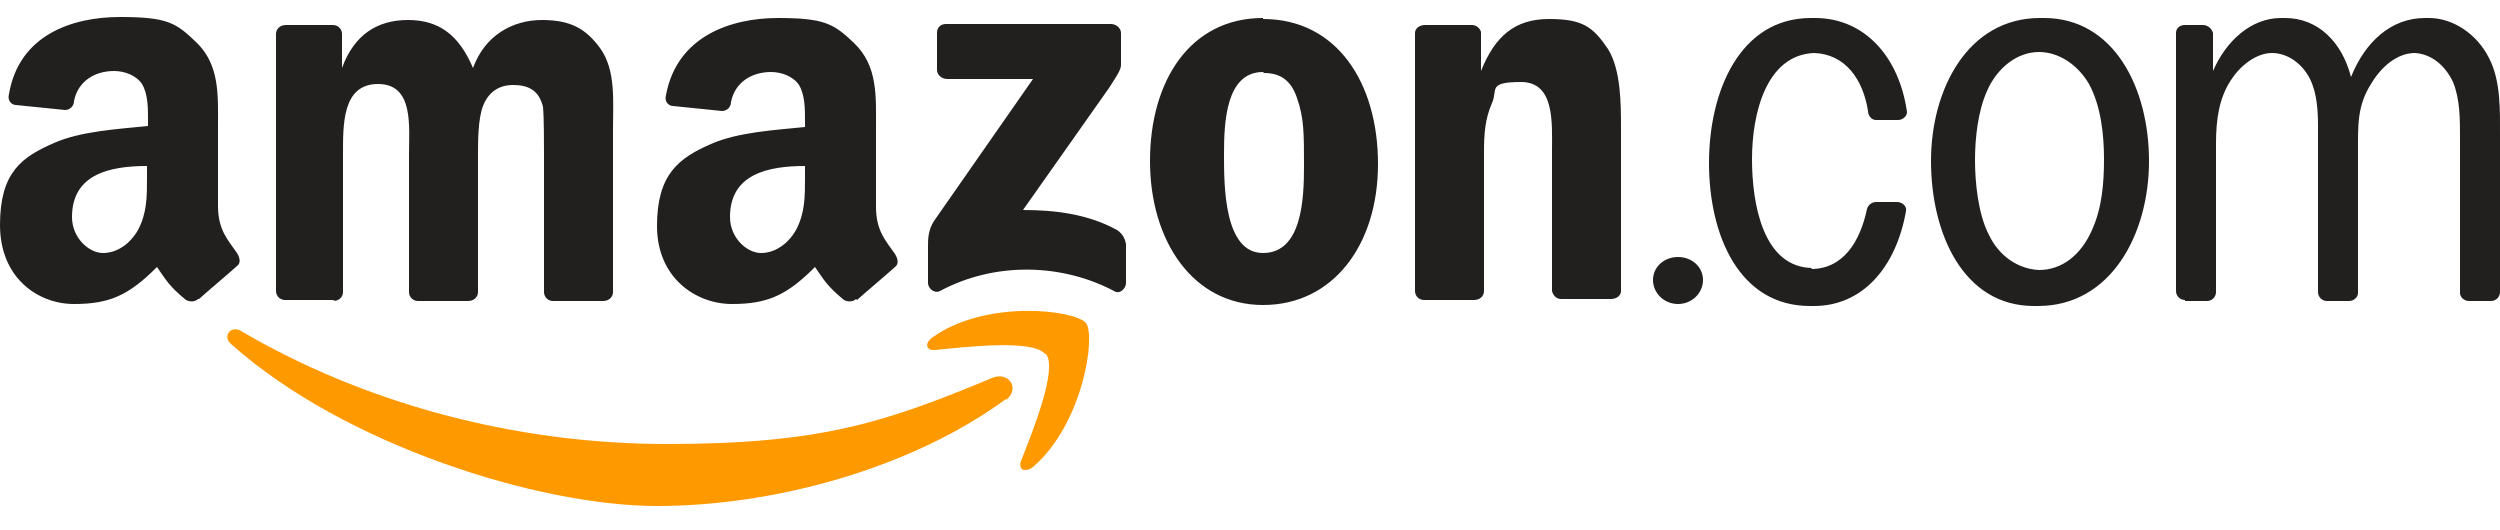 <svg xmlns="http://www.w3.org/2000/svg" id="Capa_1" data-name="Capa 1" viewBox="0 0 250 53"><defs><style>      .cls-1 {        fill: #f90;      }      .cls-1, .cls-2 {        fill-rule: evenodd;        stroke-width: 0px;      }      .cls-2 {        fill: #221f1f;      }    </style></defs><path class="cls-1" d="M100.6,39.9c-9.4,6.9-23.1,10.7-34.9,10.7s-31.3-6.1-42.6-16.2c-.9-.8,0-1.9,1-1.3,12.1,7.1,27.1,11.3,42.6,11.3s21.9-2.2,32.5-6.6c1.6-.7,2.9,1,1.4,2.2"></path><path class="cls-1" d="M104.5,35.4c-1.2-1.5-8-.7-11-.4-.9.1-1.1-.7-.2-1.3,5.4-3.8,14.2-2.7,15.3-1.4,1,1.3-.3,10.1-5.3,14.4-.8.6-1.5.3-1.2-.6,1.1-2.8,3.7-9.2,2.5-10.7"></path><path class="cls-2" d="M93.7,7v-3.7c0-.6.4-.9.9-.9h16.5c.5,0,1,.4,1,.9v3.2c0,.5-.5,1.2-1.2,2.3l-8.6,12.2c3.2,0,6.5.4,9.4,2,.6.4.8.9.9,1.4v3.9c0,.5-.6,1.2-1.2.8-5.1-2.7-11.8-3-17.4,0-.6.3-1.2-.3-1.2-.8v-3.7c0-.6,0-1.6.6-2.5l9.9-14.2h-8.6c-.5,0-1-.4-1-.9M33.5,30h-5c-.5,0-.9-.4-.9-.9V3.4c0-.5.4-.9,1-.9h4.7c.5,0,.9.4.9.9v3.4h0c1.2-3.3,3.5-4.8,6.6-4.8s5.1,1.5,6.5,4.8c1.2-3.3,4-4.8,6.9-4.8s4.4.9,5.8,2.8c1.6,2.2,1.3,5.3,1.3,8.1v16.3c0,.5-.4.9-1,.9h-5c-.5,0-.9-.4-.9-.9v-13.7c0-1.1,0-3.8-.1-4.8-.4-1.7-1.5-2.2-3-2.2s-2.5.8-3,2.1c-.5,1.3-.5,3.5-.5,4.9v13.7c0,.5-.4.9-1,.9h-5c-.5,0-.9-.4-.9-.9v-13.7c0-2.9.5-7.1-3.1-7.1s-3.5,4.1-3.5,7.1v13.7c0,.5-.4.9-1,.9M126.3,1.9c7.4,0,11.5,6.4,11.5,14.5s-4.5,14.1-11.5,14.1-11.3-6.4-11.3-14.4,4-14.3,11.3-14.3M126.3,7.2c-3.7,0-3.9,5-3.9,8.2s0,9.9,3.9,9.9,4.1-5.4,4.1-8.7,0-4.8-.7-6.8c-.6-1.8-1.7-2.5-3.3-2.5M147.4,30h-5c-.5,0-.9-.4-.9-.9V3.3c0-.5.5-.8,1-.8h4.7c.4,0,.8.3.9.7v3.9h0c1.4-3.5,3.4-5.2,6.8-5.2s4.4.8,5.9,3c1.3,2.1,1.3,5.5,1.3,8v16.2c0,.5-.5.8-1,.8h-5c-.5,0-.8-.4-.9-.8v-14c0-2.8.3-6.9-3.1-6.9s-2.3.8-2.9,2.1c-.7,1.6-.8,3.1-.8,4.9v13.9c0,.5-.4.9-1,.9M165.3,28c0-1.3,1.1-2.3,2.5-2.3s2.5,1,2.5,2.3-1.1,2.4-2.5,2.4-2.5-1.1-2.5-2.4M218.5,30c-.5,0-.9-.4-.9-.9V3.3c0-.5.4-.8.9-.8h1.8c.5,0,.9.4,1,.8v3.8c1.3-3,3.8-5.3,6.8-5.3h.4c3.3,0,5.7,2.4,6.6,5.9,1.4-3.5,4-5.9,7.4-5.9h.4c2.4,0,4.8,1.6,6,4,1.2,2.3,1.1,5.3,1.1,7.9v15.5c0,.5-.4.9-.9.9h-2.2c-.5,0-.9-.4-.9-.8v-15.6c0-1.8,0-3.8-.7-5.5-.8-1.7-2.2-2.8-3.8-2.9-1.8,0-3.4,1.4-4.4,3.1-1.4,2.2-1.3,4.2-1.3,6.8v14.1c0,.4-.4.8-.9.8h-2.2c-.5,0-.9-.4-.9-.9V12.6c0-1.5-.1-3.3-.8-4.7-.8-1.6-2.3-2.6-3.8-2.6-1.6,0-3.2,1.3-4.1,2.7-1.2,1.8-1.5,4-1.5,6.3v14.9c0,.5-.4.9-.9.9h-2.2ZM203.4,30.6c-7.1,0-10.3-7.3-10.3-14.5s3.7-14.3,10.9-14.3h.4c7,0,10.5,7,10.5,14.3s-3.8,14.5-11.1,14.5h-.4ZM203.9,27c2.3,0,4.2-1.5,5.3-4,1-2.2,1.2-4.7,1.2-7.1s-.3-5.3-1.5-7.5c-1.1-1.9-3-3.2-5-3.2-2.2,0-4.2,1.6-5.2,3.9-.9,2-1.2,4.7-1.2,6.9s.3,5.4,1.4,7.5c1,2.1,2.9,3.4,5,3.5M181.1,26.9c3.2,0,4.9-2.7,5.6-6,.1-.4.5-.7.9-.7h2.1c.5,0,1,.4.9.9-1,5.7-4.4,9.5-9.2,9.5h-.4c-7.1,0-10.1-7.1-10.1-14.3s3.1-14.5,10.2-14.5h.4c4.9,0,8.4,3.8,9.2,9.4,0,.4-.4.8-.9.8h-2.2c-.5,0-.8-.5-.8-.9-.5-3.2-2.3-5.7-5.4-5.8-4.8.2-6.2,6.1-6.2,10.6s1.1,10.8,6,10.9M80.5,17.7c0,2,0,3.6-.9,5.3-.8,1.4-2.1,2.3-3.5,2.3s-3.1-1.5-3.1-3.6c0-4.3,3.8-5.1,7.5-5.1v1.1ZM85.6,29.9c-.3.3-.8.3-1.2.1-1.7-1.4-2-2-2.9-3.3-2.8,2.8-4.7,3.7-8.3,3.7s-7.5-2.6-7.5-7.8,2.2-6.8,5.4-8.2c2.7-1.2,6.5-1.4,9.4-1.7v-.6c0-1.2,0-2.6-.6-3.6-.6-.9-1.8-1.3-2.8-1.3-1.9,0-3.6,1-4,3,0,.5-.4.9-.9.9l-4.9-.5c-.4,0-.9-.4-.7-1.1,1.1-5.9,6.5-7.7,11.2-7.7s5.6.6,7.6,2.5c2.4,2.3,2.2,5.3,2.2,8.6v7.8c0,2.4,1,3.4,1.9,4.7.3.5.4,1,0,1.3-1,.9-2.8,2.4-3.8,3.3h0ZM14.7,17.7c0,2,0,3.6-.9,5.3-.8,1.4-2.1,2.3-3.5,2.3s-3.1-1.5-3.1-3.6c0-4.3,3.8-5.1,7.5-5.1v1.1ZM19.8,29.9c-.3.3-.8.3-1.2.1-1.7-1.4-2-2-2.9-3.3-2.8,2.8-4.7,3.7-8.3,3.7S0,27.8,0,22.5s2.2-6.8,5.4-8.2c2.7-1.2,6.5-1.4,9.4-1.7v-.6c0-1.2,0-2.6-.6-3.6-.6-.9-1.8-1.3-2.8-1.3-1.9,0-3.6,1-4,3,0,.5-.4.9-.9.9l-4.9-.5c-.4,0-.9-.4-.7-1.1C1.9,3.5,7.2,1.7,12,1.7s5.6.6,7.6,2.5c2.4,2.3,2.2,5.3,2.2,8.6v7.8c0,2.4,1,3.4,1.9,4.7.3.5.4,1,0,1.3-1,.9-2.8,2.4-3.8,3.3h0Z"></path></svg>